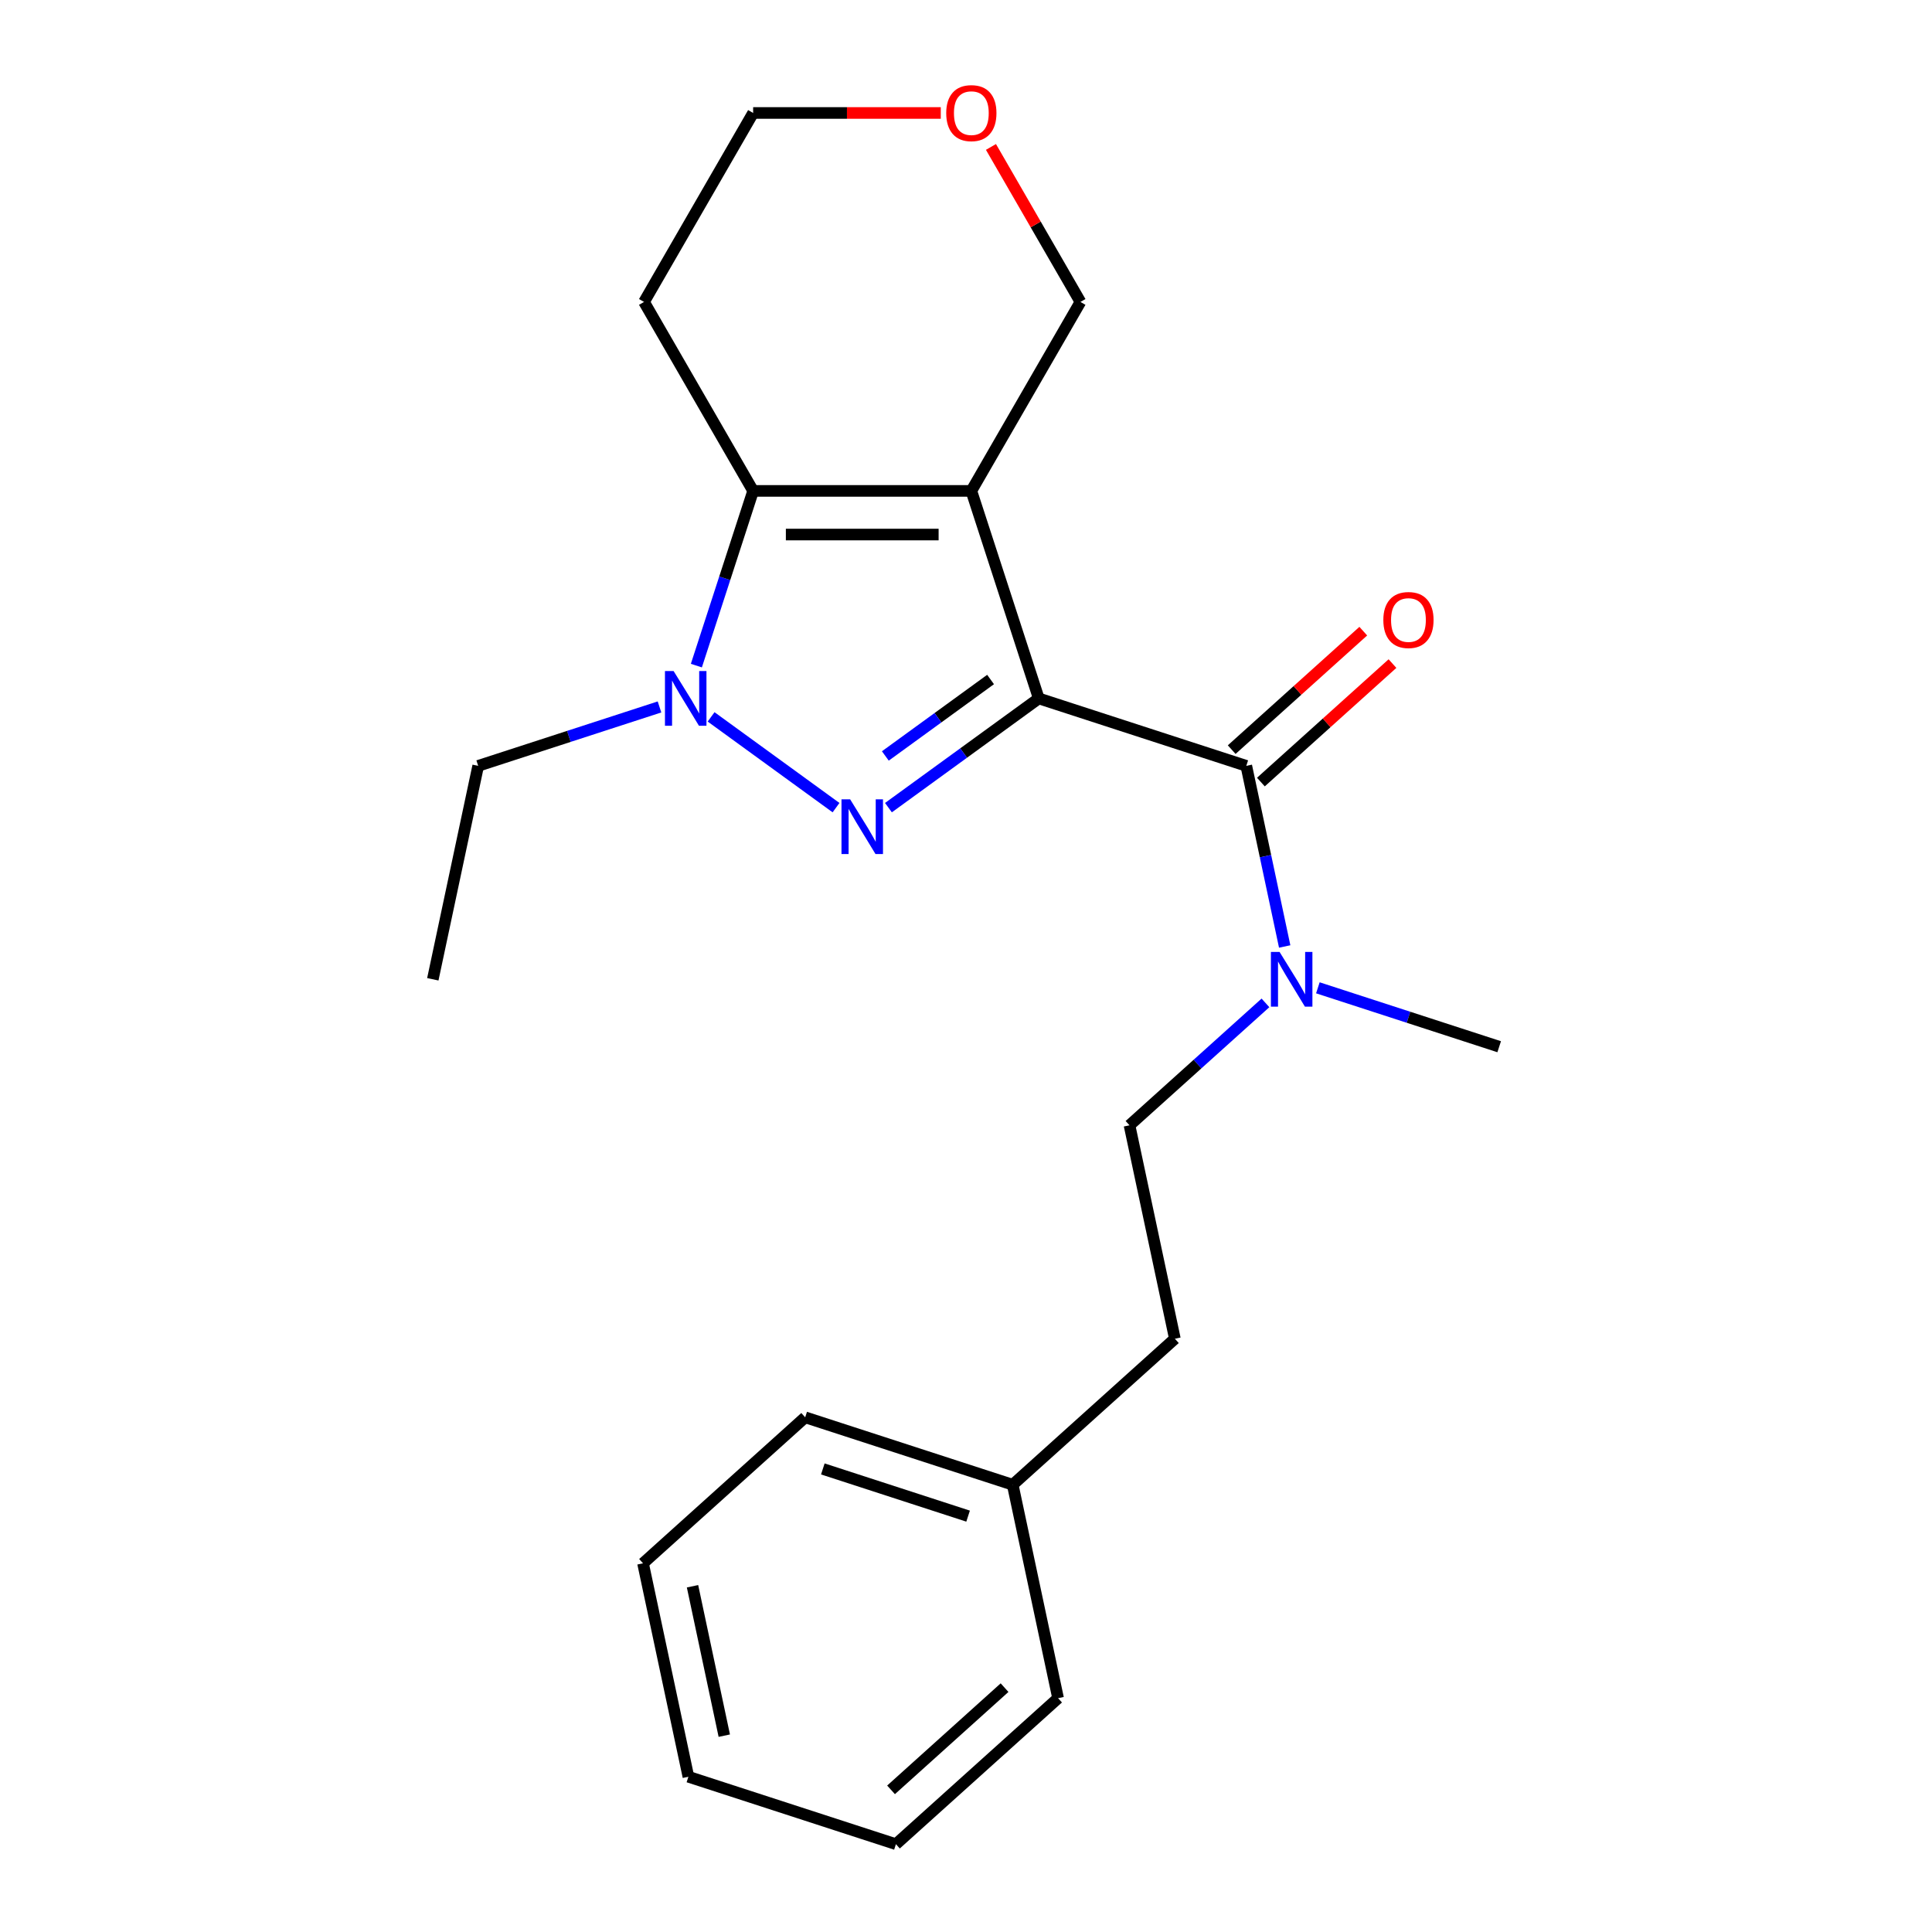 <?xml version='1.0' encoding='iso-8859-1'?>
<svg version='1.1' baseProfile='full'
              xmlns='http://www.w3.org/2000/svg'
                      xmlns:rdkit='http://www.rdkit.org/xml'
                      xmlns:xlink='http://www.w3.org/1999/xlink'
                  xml:space='preserve'
width='1000px' height='1000px' viewBox='0 0 1000 1000'>
<!-- END OF HEADER -->
<rect style='opacity:1.0;fill:#FFFFFF;stroke:none' width='1000' height='1000' x='0' y='0'> </rect>
<path class='bond-0' d='M 537.665,361.505 L 502.764,254.091' style='fill:none;fill-rule:evenodd;stroke:#000000;stroke-width:6px;stroke-linecap:butt;stroke-linejoin:miter;stroke-opacity:1' />
<path class='bond-1' d='M 537.665,361.505 L 498.761,389.77' style='fill:none;fill-rule:evenodd;stroke:#000000;stroke-width:6px;stroke-linecap:butt;stroke-linejoin:miter;stroke-opacity:1' />
<path class='bond-1' d='M 498.761,389.77 L 459.857,418.036' style='fill:none;fill-rule:evenodd;stroke:#0000FF;stroke-width:6px;stroke-linecap:butt;stroke-linejoin:miter;stroke-opacity:1' />
<path class='bond-1' d='M 512.716,351.71 L 485.484,371.496' style='fill:none;fill-rule:evenodd;stroke:#000000;stroke-width:6px;stroke-linecap:butt;stroke-linejoin:miter;stroke-opacity:1' />
<path class='bond-1' d='M 485.484,371.496 L 458.251,391.282' style='fill:none;fill-rule:evenodd;stroke:#0000FF;stroke-width:6px;stroke-linecap:butt;stroke-linejoin:miter;stroke-opacity:1' />
<path class='bond-4' d='M 537.665,361.505 L 645.079,396.406' style='fill:none;fill-rule:evenodd;stroke:#000000;stroke-width:6px;stroke-linecap:butt;stroke-linejoin:miter;stroke-opacity:1' />
<path class='bond-3' d='M 502.764,254.091 L 389.822,254.091' style='fill:none;fill-rule:evenodd;stroke:#000000;stroke-width:6px;stroke-linecap:butt;stroke-linejoin:miter;stroke-opacity:1' />
<path class='bond-3' d='M 485.823,276.679 L 406.763,276.679' style='fill:none;fill-rule:evenodd;stroke:#000000;stroke-width:6px;stroke-linecap:butt;stroke-linejoin:miter;stroke-opacity:1' />
<path class='bond-7' d='M 502.764,254.091 L 559.235,156.281' style='fill:none;fill-rule:evenodd;stroke:#000000;stroke-width:6px;stroke-linecap:butt;stroke-linejoin:miter;stroke-opacity:1' />
<path class='bond-2' d='M 432.729,418.036 L 368.066,371.055' style='fill:none;fill-rule:evenodd;stroke:#0000FF;stroke-width:6px;stroke-linecap:butt;stroke-linejoin:miter;stroke-opacity:1' />
<path class='bond-11' d='M 341.358,365.912 L 294.432,381.159' style='fill:none;fill-rule:evenodd;stroke:#0000FF;stroke-width:6px;stroke-linecap:butt;stroke-linejoin:miter;stroke-opacity:1' />
<path class='bond-11' d='M 294.432,381.159 L 247.507,396.406' style='fill:none;fill-rule:evenodd;stroke:#000000;stroke-width:6px;stroke-linecap:butt;stroke-linejoin:miter;stroke-opacity:1' />
<path class='bond-22' d='M 360.439,344.521 L 375.131,299.306' style='fill:none;fill-rule:evenodd;stroke:#0000FF;stroke-width:6px;stroke-linecap:butt;stroke-linejoin:miter;stroke-opacity:1' />
<path class='bond-22' d='M 375.131,299.306 L 389.822,254.091' style='fill:none;fill-rule:evenodd;stroke:#000000;stroke-width:6px;stroke-linecap:butt;stroke-linejoin:miter;stroke-opacity:1' />
<path class='bond-8' d='M 389.822,254.091 L 333.351,156.281' style='fill:none;fill-rule:evenodd;stroke:#000000;stroke-width:6px;stroke-linecap:butt;stroke-linejoin:miter;stroke-opacity:1' />
<path class='bond-5' d='M 645.079,396.406 L 655.015,443.151' style='fill:none;fill-rule:evenodd;stroke:#000000;stroke-width:6px;stroke-linecap:butt;stroke-linejoin:miter;stroke-opacity:1' />
<path class='bond-5' d='M 655.015,443.151 L 664.951,489.896' style='fill:none;fill-rule:evenodd;stroke:#0000FF;stroke-width:6px;stroke-linecap:butt;stroke-linejoin:miter;stroke-opacity:1' />
<path class='bond-6' d='M 652.636,404.799 L 686.69,374.137' style='fill:none;fill-rule:evenodd;stroke:#000000;stroke-width:6px;stroke-linecap:butt;stroke-linejoin:miter;stroke-opacity:1' />
<path class='bond-6' d='M 686.69,374.137 L 720.745,343.474' style='fill:none;fill-rule:evenodd;stroke:#FF0000;stroke-width:6px;stroke-linecap:butt;stroke-linejoin:miter;stroke-opacity:1' />
<path class='bond-6' d='M 637.522,388.013 L 671.576,357.35' style='fill:none;fill-rule:evenodd;stroke:#000000;stroke-width:6px;stroke-linecap:butt;stroke-linejoin:miter;stroke-opacity:1' />
<path class='bond-6' d='M 671.576,357.35 L 705.63,326.687' style='fill:none;fill-rule:evenodd;stroke:#FF0000;stroke-width:6px;stroke-linecap:butt;stroke-linejoin:miter;stroke-opacity:1' />
<path class='bond-9' d='M 654.997,519.092 L 619.813,550.772' style='fill:none;fill-rule:evenodd;stroke:#0000FF;stroke-width:6px;stroke-linecap:butt;stroke-linejoin:miter;stroke-opacity:1' />
<path class='bond-9' d='M 619.813,550.772 L 584.629,582.452' style='fill:none;fill-rule:evenodd;stroke:#000000;stroke-width:6px;stroke-linecap:butt;stroke-linejoin:miter;stroke-opacity:1' />
<path class='bond-15' d='M 682.124,511.287 L 729.05,526.534' style='fill:none;fill-rule:evenodd;stroke:#0000FF;stroke-width:6px;stroke-linecap:butt;stroke-linejoin:miter;stroke-opacity:1' />
<path class='bond-15' d='M 729.05,526.534 L 775.975,541.781' style='fill:none;fill-rule:evenodd;stroke:#000000;stroke-width:6px;stroke-linecap:butt;stroke-linejoin:miter;stroke-opacity:1' />
<path class='bond-10' d='M 559.235,156.281 L 536.075,116.167' style='fill:none;fill-rule:evenodd;stroke:#000000;stroke-width:6px;stroke-linecap:butt;stroke-linejoin:miter;stroke-opacity:1' />
<path class='bond-10' d='M 536.075,116.167 L 512.916,76.054' style='fill:none;fill-rule:evenodd;stroke:#FF0000;stroke-width:6px;stroke-linecap:butt;stroke-linejoin:miter;stroke-opacity:1' />
<path class='bond-23' d='M 333.351,156.281 L 389.822,58.47' style='fill:none;fill-rule:evenodd;stroke:#000000;stroke-width:6px;stroke-linecap:butt;stroke-linejoin:miter;stroke-opacity:1' />
<path class='bond-12' d='M 584.629,582.452 L 608.111,692.926' style='fill:none;fill-rule:evenodd;stroke:#000000;stroke-width:6px;stroke-linecap:butt;stroke-linejoin:miter;stroke-opacity:1' />
<path class='bond-14' d='M 486.94,58.47 L 438.381,58.47' style='fill:none;fill-rule:evenodd;stroke:#FF0000;stroke-width:6px;stroke-linecap:butt;stroke-linejoin:miter;stroke-opacity:1' />
<path class='bond-14' d='M 438.381,58.47 L 389.822,58.47' style='fill:none;fill-rule:evenodd;stroke:#000000;stroke-width:6px;stroke-linecap:butt;stroke-linejoin:miter;stroke-opacity:1' />
<path class='bond-18' d='M 247.507,396.406 L 224.025,506.88' style='fill:none;fill-rule:evenodd;stroke:#000000;stroke-width:6px;stroke-linecap:butt;stroke-linejoin:miter;stroke-opacity:1' />
<path class='bond-13' d='M 608.111,692.926 L 524.178,768.499' style='fill:none;fill-rule:evenodd;stroke:#000000;stroke-width:6px;stroke-linecap:butt;stroke-linejoin:miter;stroke-opacity:1' />
<path class='bond-16' d='M 524.178,768.499 L 416.764,733.598' style='fill:none;fill-rule:evenodd;stroke:#000000;stroke-width:6px;stroke-linecap:butt;stroke-linejoin:miter;stroke-opacity:1' />
<path class='bond-16' d='M 501.086,784.747 L 425.896,760.316' style='fill:none;fill-rule:evenodd;stroke:#000000;stroke-width:6px;stroke-linecap:butt;stroke-linejoin:miter;stroke-opacity:1' />
<path class='bond-17' d='M 524.178,768.499 L 547.66,878.973' style='fill:none;fill-rule:evenodd;stroke:#000000;stroke-width:6px;stroke-linecap:butt;stroke-linejoin:miter;stroke-opacity:1' />
<path class='bond-20' d='M 416.764,733.598 L 332.832,809.171' style='fill:none;fill-rule:evenodd;stroke:#000000;stroke-width:6px;stroke-linecap:butt;stroke-linejoin:miter;stroke-opacity:1' />
<path class='bond-19' d='M 547.66,878.973 L 463.728,954.545' style='fill:none;fill-rule:evenodd;stroke:#000000;stroke-width:6px;stroke-linecap:butt;stroke-linejoin:miter;stroke-opacity:1' />
<path class='bond-19' d='M 519.956,873.522 L 461.204,926.423' style='fill:none;fill-rule:evenodd;stroke:#000000;stroke-width:6px;stroke-linecap:butt;stroke-linejoin:miter;stroke-opacity:1' />
<path class='bond-21' d='M 463.728,954.545 L 356.314,919.645' style='fill:none;fill-rule:evenodd;stroke:#000000;stroke-width:6px;stroke-linecap:butt;stroke-linejoin:miter;stroke-opacity:1' />
<path class='bond-24' d='M 332.832,809.171 L 356.314,919.645' style='fill:none;fill-rule:evenodd;stroke:#000000;stroke-width:6px;stroke-linecap:butt;stroke-linejoin:miter;stroke-opacity:1' />
<path class='bond-24' d='M 358.449,821.045 L 374.887,898.377' style='fill:none;fill-rule:evenodd;stroke:#000000;stroke-width:6px;stroke-linecap:butt;stroke-linejoin:miter;stroke-opacity:1' />
<path  class='atom-2' d='M 440.033 413.73
L 449.313 428.73
Q 450.233 430.21, 451.713 432.89
Q 453.193 435.57, 453.273 435.73
L 453.273 413.73
L 457.033 413.73
L 457.033 442.05
L 453.153 442.05
L 443.193 425.65
Q 442.033 423.73, 440.793 421.53
Q 439.593 419.33, 439.233 418.65
L 439.233 442.05
L 435.553 442.05
L 435.553 413.73
L 440.033 413.73
' fill='#0000FF'/>
<path  class='atom-3' d='M 348.661 347.345
L 357.941 362.345
Q 358.861 363.825, 360.341 366.505
Q 361.821 369.185, 361.901 369.345
L 361.901 347.345
L 365.661 347.345
L 365.661 375.665
L 361.781 375.665
L 351.821 359.265
Q 350.661 357.345, 349.421 355.145
Q 348.221 352.945, 347.861 352.265
L 347.861 375.665
L 344.181 375.665
L 344.181 347.345
L 348.661 347.345
' fill='#0000FF'/>
<path  class='atom-6' d='M 662.301 492.72
L 671.581 507.72
Q 672.501 509.2, 673.981 511.88
Q 675.461 514.56, 675.541 514.72
L 675.541 492.72
L 679.301 492.72
L 679.301 521.04
L 675.421 521.04
L 665.461 504.64
Q 664.301 502.72, 663.061 500.52
Q 661.861 498.32, 661.501 497.64
L 661.501 521.04
L 657.821 521.04
L 657.821 492.72
L 662.301 492.72
' fill='#0000FF'/>
<path  class='atom-7' d='M 716.011 320.913
Q 716.011 314.113, 719.371 310.313
Q 722.731 306.513, 729.011 306.513
Q 735.291 306.513, 738.651 310.313
Q 742.011 314.113, 742.011 320.913
Q 742.011 327.793, 738.611 331.713
Q 735.211 335.593, 729.011 335.593
Q 722.771 335.593, 719.371 331.713
Q 716.011 327.833, 716.011 320.913
M 729.011 332.393
Q 733.331 332.393, 735.651 329.513
Q 738.011 326.593, 738.011 320.913
Q 738.011 315.353, 735.651 312.553
Q 733.331 309.713, 729.011 309.713
Q 724.691 309.713, 722.331 312.513
Q 720.011 315.313, 720.011 320.913
Q 720.011 326.633, 722.331 329.513
Q 724.691 332.393, 729.011 332.393
' fill='#FF0000'/>
<path  class='atom-11' d='M 489.764 58.55
Q 489.764 51.75, 493.124 47.95
Q 496.484 44.15, 502.764 44.15
Q 509.044 44.15, 512.404 47.95
Q 515.764 51.75, 515.764 58.55
Q 515.764 65.43, 512.364 69.35
Q 508.964 73.23, 502.764 73.23
Q 496.524 73.23, 493.124 69.35
Q 489.764 65.47, 489.764 58.55
M 502.764 70.03
Q 507.084 70.03, 509.404 67.15
Q 511.764 64.23, 511.764 58.55
Q 511.764 52.99, 509.404 50.19
Q 507.084 47.35, 502.764 47.35
Q 498.444 47.35, 496.084 50.15
Q 493.764 52.95, 493.764 58.55
Q 493.764 64.27, 496.084 67.15
Q 498.444 70.03, 502.764 70.03
' fill='#FF0000'/>
</svg>
